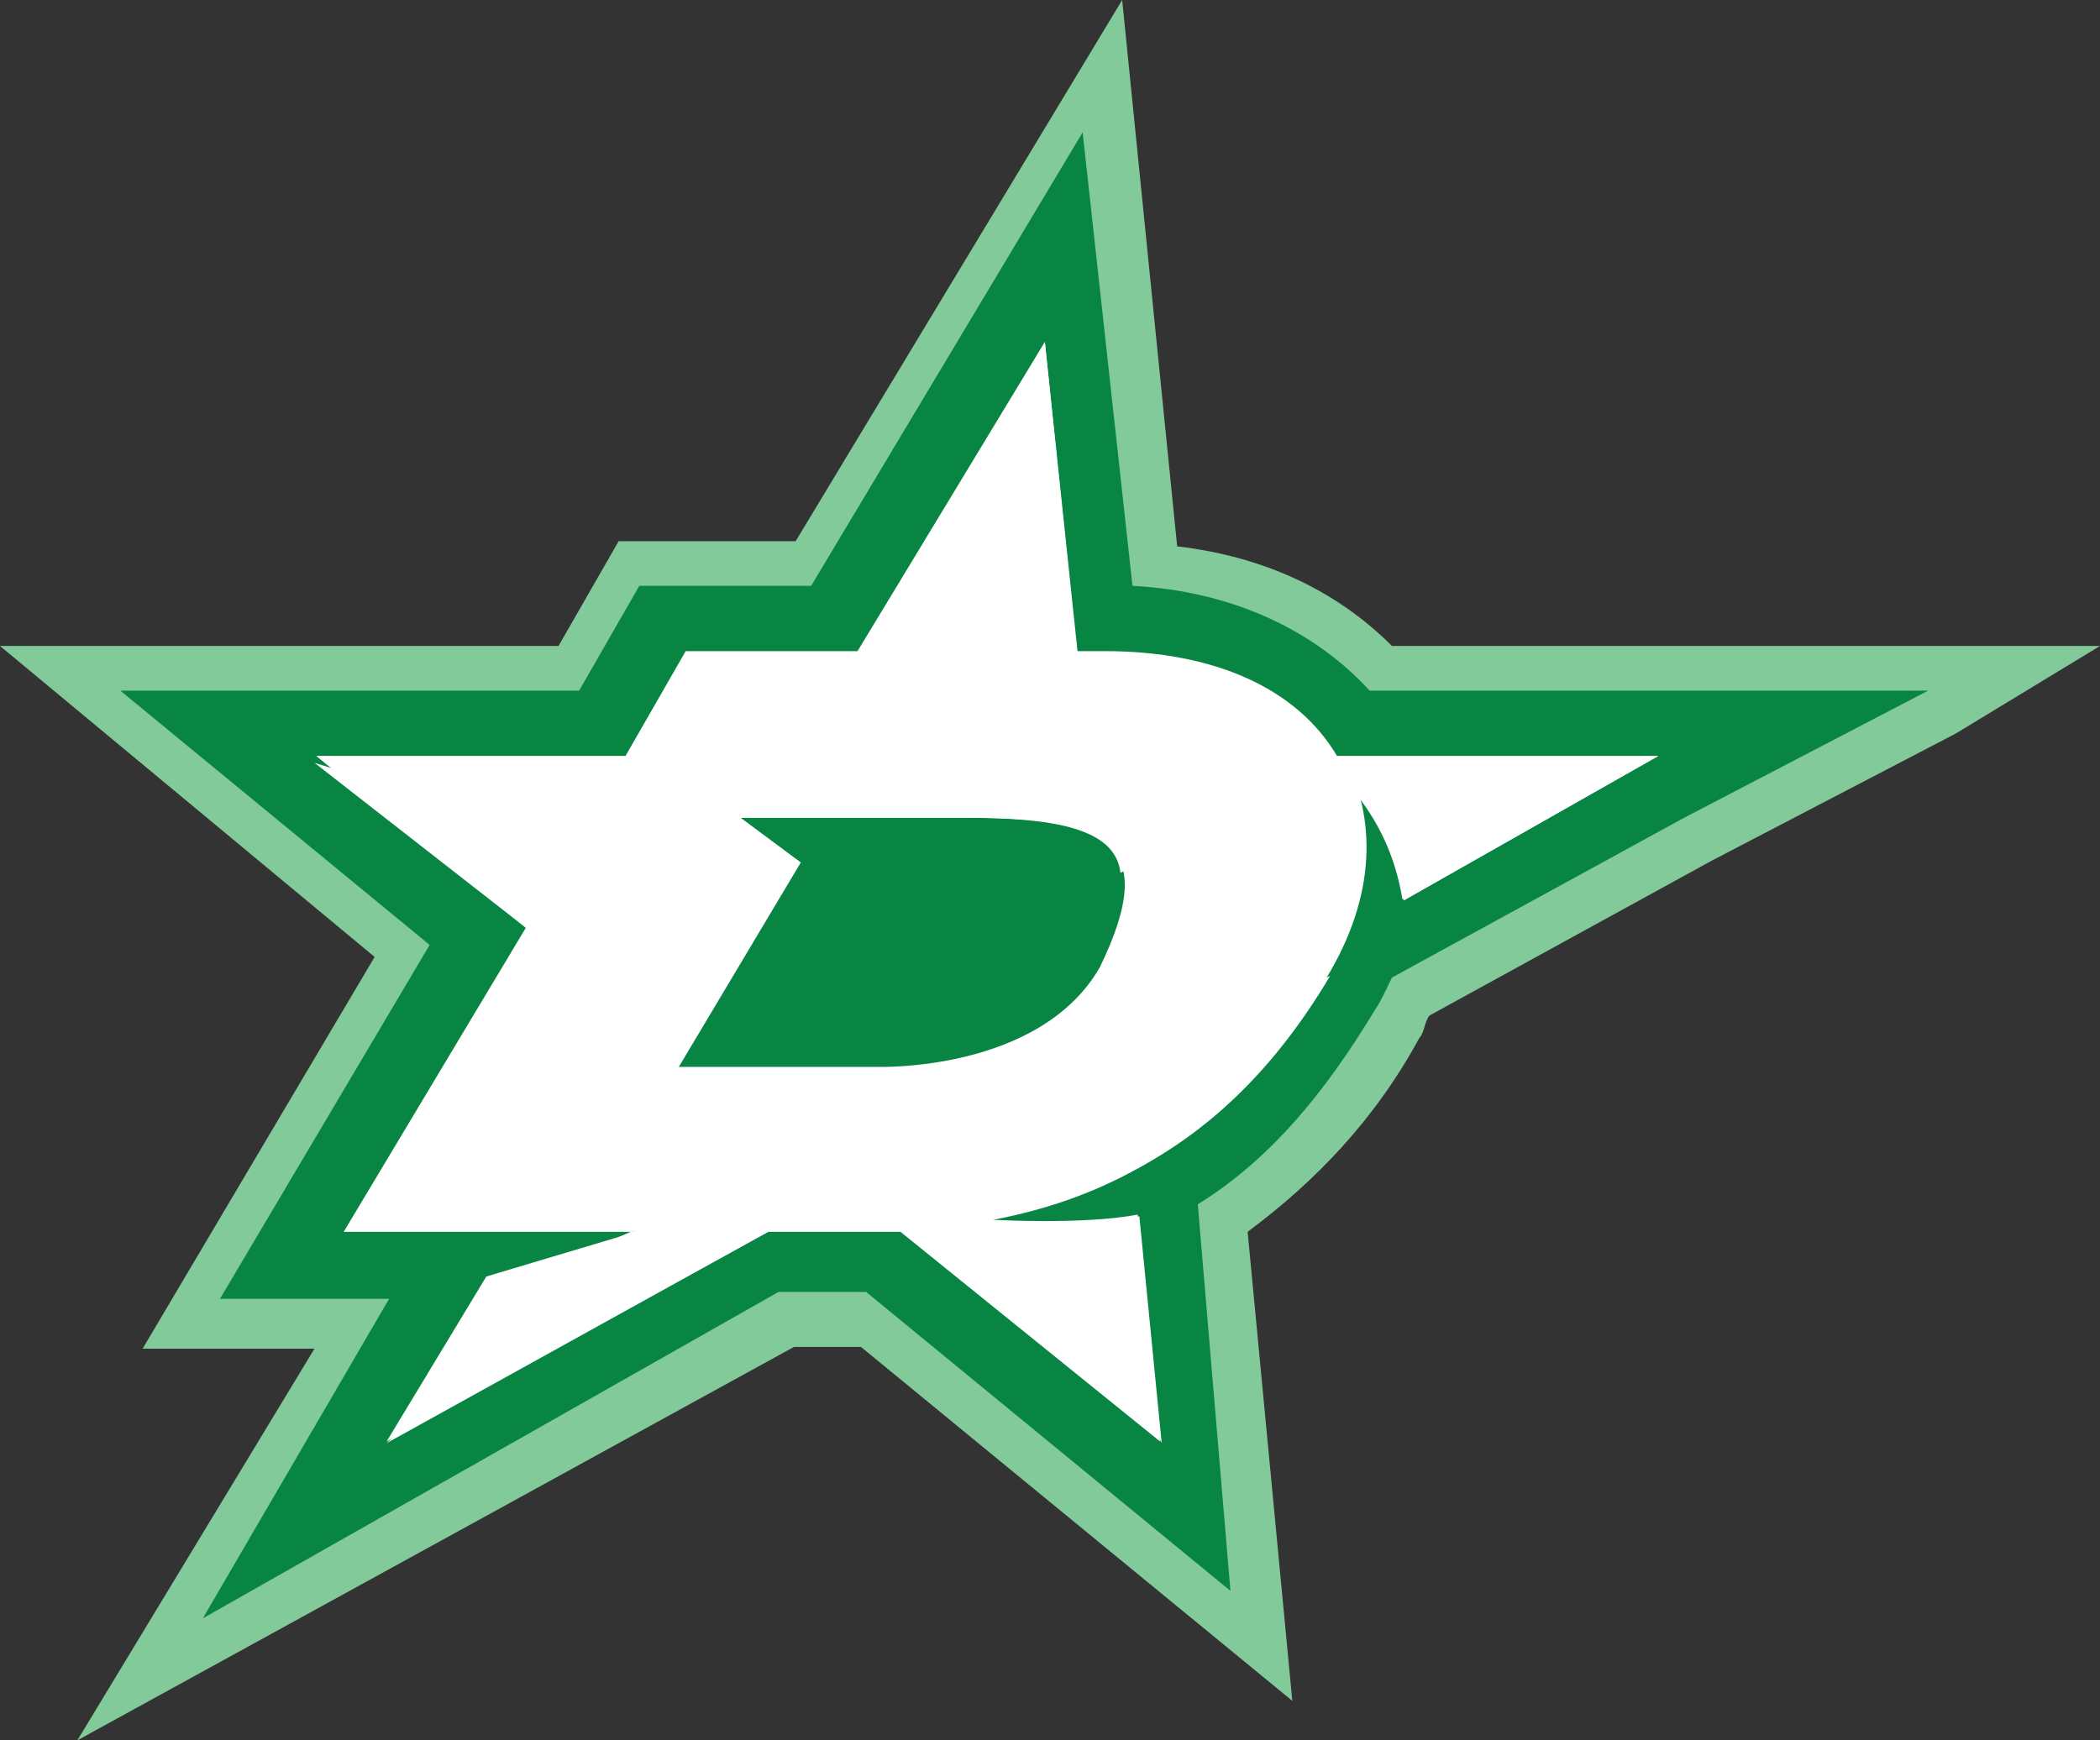 <?xml version="1.0" encoding="UTF-8"?>
<svg id="Layer_1" data-name="Layer 1" xmlns="http://www.w3.org/2000/svg" version="1.1" viewBox="0 0 122.2 101.3">
  <rect x="0" y="0" width="122.2" height="101.3" fill="#333333" stroke="none"/>
  <defs>
    <style>
      .cls-1 {
        fill: #83ca9b;
      }

      .cls-1, .cls-2, .cls-3 {
        stroke-width: 0px;
      }

      .cls-2 {
        fill: #088543;
      }

      .cls-3 {
        fill: #fff;
      }
    </style>
  </defs>
  <path class="cls-1" d="M18.3,78.5h-10l13.5-22.8L0,37.6h32.5l3.5-6.1h10.3L65.3,0l3.2,31.8c5.1.6,9.3,2.6,12.5,5.8h41.2l-8.4,5.1-14.2,7.4-16.4,9c-.3.3-.3,1-.6,1.3-2.6,4.8-6.1,8.4-10,11.3l2.6,27.3-25.1-20.6h-3.9L4.5,101.3l13.8-22.8Z"/>
  <path class="cls-2" d="M22.8,75.6h-10l12.2-20.6-18-14.8h26.7l3.5-6.1h10l15.8-26.4,2.9,26.4c5.8.3,10.6,2.6,13.8,6.1h32.5l-14.2,7.4-17,9.3c-.3.6-.6,1.3-1,1.9-2.9,4.8-6.1,8.7-10.3,11.3l1.9,22.5-21.2-17.4h-5.1l-33.5,19,10.9-18.7Z"/>
  <g>
    <path class="cls-3" d="M81.7,52.4l14.8-8.4h-18.7c-2.3-3.9-7.1-6.1-13.5-6.1h-1.6l-1.9-18-10.9,18h-10l-3.5,6.1h-18l12.2,10h0l-10.6,17.7h17l-8.7,2.6-5.8,9.6,22.2-12.2h7.7l15.1,12.2-1.3-13.2c-3.2.6-8.4.3-8.4.3h0c8.4-1.6,14.5-6.1,19.3-14.2,2.3-3.9,2.9-7.7,1.9-10.6h0c-.3,0,1.9,1.9,2.6,6.1ZM64,56.3c-3.5,6.1-12.9,5.8-12.9,5.8h-11.6l7.1-11.9-3.5-2.6h13.2c8,0,11.3,1.3,7.7,8.7Z"/>
    <path class="cls-3" d="M62.7,43.1h-19l-14.5,24.1,9.6-4.5.3-.3,7.1-11.9-3.2-2.9h13.2c5.1,0,8.7.6,9,3.2l6.8-3.2c-3.2-4.5-5.5-4.5-9.3-4.5Z"/>
    <path class="cls-3" d="M77.2,56.9c2.9-4.8,2.9-9.3,1-12.9l-6.1,3.2c1.9,15.4-14.8,19.6-21.2,19.6h-21.2l-9.6,4.8h29.6c12.9,0,21.6-4.5,27.7-14.8Z"/>
    <polygon class="cls-3" points="60.8 19.9 56.6 38.3 62.7 38.3 60.8 19.9"/>
    <polygon class="cls-3" points="18.3 44.4 33.5 49.2 30.6 54 18.3 44.4"/>
    <polygon class="cls-3" points="44.7 71.7 36.7 71.7 35.1 72.4 22.5 84 44.7 71.7"/>
    <path class="cls-3" d="M60.8,71.1l6.8,12.9-1.3-13.2c-1.6.3-3.9.6-5.5.3Z"/>
    <path class="cls-3" d="M80.4,48.2c.6,1,1,2.3,1.3,4.2l14.8-8.4-16.1,4.2Z"/>
  </g>
</svg>